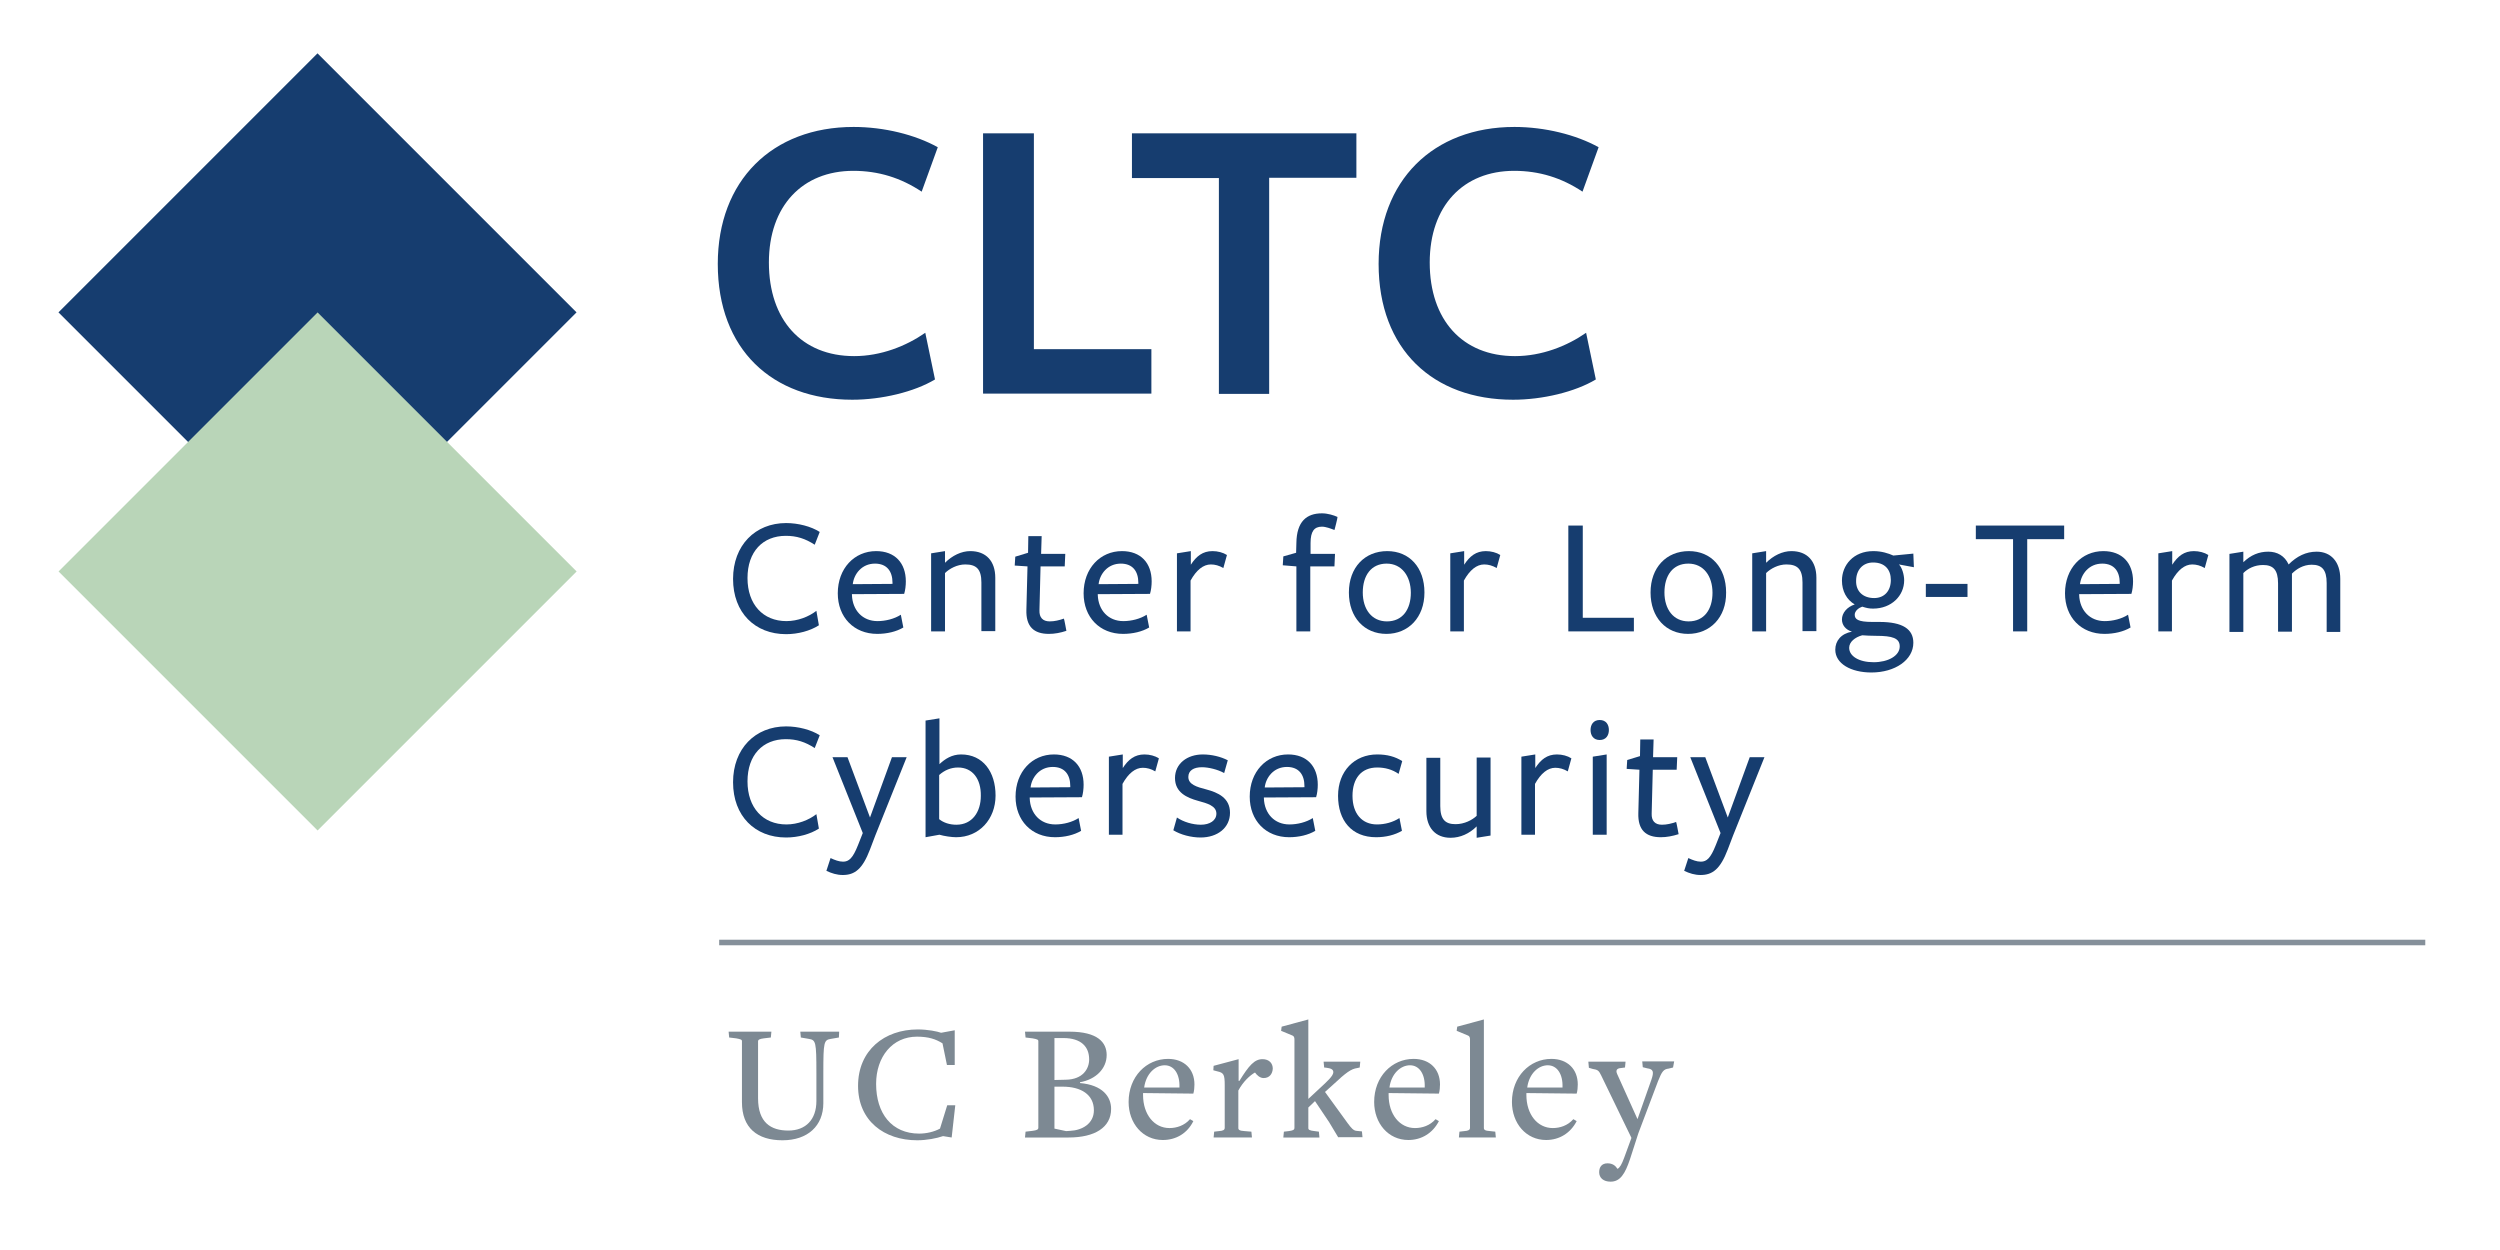<?xml version="1.0" encoding="utf-8"?>
<!-- Generator: Adobe Illustrator 25.4.8, SVG Export Plug-In . SVG Version: 6.00 Build 0)  -->
<svg version="1.1" id="Layer_1" xmlns="http://www.w3.org/2000/svg" xmlns:xlink="http://www.w3.org/1999/xlink" x="0px" y="0px"
	 viewBox="0 0 900 450" style="enable-background:new 0 0 900 450;" xml:space="preserve">
<style type="text/css">
	.st0{fill:#163D6F;}
	.st1{fill:#B9D5B8;}
	.st2{opacity:0.7;fill:#52626F;}
	.st3{opacity:0.75;fill:#52626F;}
</style>
<g>
	
		<rect x="48.4" y="46.5" transform="matrix(0.707 -0.707 0.707 0.707 -46.045 113.795)" class="st0" width="131.9" height="131.9"/>
	
		<rect x="48.4" y="139.8" transform="matrix(0.707 -0.707 0.707 0.707 -111.974 141.104)" class="st1" width="131.9" height="131.9"/>
</g>
<rect x="258.9" y="338.3" class="st2" width="614.2" height="2"/>
<g>
	<path class="st0" d="M331.8,69c-7.5-5-15.6-7.5-24.6-7.5c-18.3,0-30.4,12.6-30.4,33c0,20.7,11.8,33.7,30.7,33.7
		c9.6,0,18.7-3.6,25.6-8.4l3.5,16.8c-7.5,4.5-19.2,7.3-29.8,7.3c-28.8,0-48.4-18.1-48.4-48.9c0-30,19.6-49.3,48.9-49.3
		c11,0,22.2,2.8,30.3,7.3L331.8,69z"/>
	<path class="st0" d="M353.9,141.8V48h18.3v77.7h42.3v16H353.9z"/>
	<path class="st0" d="M456.9,64.1v77.7h-18.1V64.1h-31.3V48h80.8v16H456.9z"/>
	<path class="st0" d="M569.7,69c-7.5-5-15.6-7.5-24.6-7.5c-18.3,0-30.4,12.6-30.4,33c0,20.7,11.8,33.7,30.7,33.7
		c9.6,0,18.7-3.6,25.6-8.4l3.5,16.8c-7.5,4.5-19.2,7.3-29.8,7.3c-28.8,0-48.4-18.1-48.4-48.9c0-30,19.6-49.3,48.9-49.3
		c10.9,0,22.2,2.8,30.3,7.3L569.7,69z"/>
</g>
<g>
	<path class="st0" d="M293.3,196.1c-3.4-2.2-6.5-3.2-10.4-3.2c-8.3,0-13.8,5.7-13.8,15.2c0,9.5,5.6,15.5,14,15.5
		c4.1,0,8.1-1.6,10.8-3.7l0.9,5.2c-3.1,2-7.5,3.2-11.8,3.2c-11.2,0-19.1-7.7-19.1-19.9c0-12.1,8-20.1,19.1-20.1
		c4.3,0,9,1.2,12.1,3.2L293.3,196.1z"/>
	<path class="st0" d="M306.7,214.2c0.2,5.5,3.8,9.4,9.2,9.4c2.9,0,6.1-0.8,8.4-2.3l0.9,4.6c-2.5,1.5-5.9,2.3-9.4,2.3
		c-8.4,0-14.2-6-14.2-14.6c0-9,6-15.2,13.8-15.2c6.8,0,10.7,4.3,10.7,10.9c0,1.5-0.2,3.2-0.6,4.5c-0.1,0-18.8,0.1-18.8,0.1V214.2z
		 M321.3,210.2v-0.4c0-4.1-2-6.9-6.3-6.9c-4.8,0-7.6,3.8-8,7.4L321.3,210.2z"/>
	<path class="st0" d="M353.3,227.3v-17.6c0-4.8-1.8-6.5-5.8-6.5c-2.9,0-5.7,1.5-7.3,3.1v21h-5v-28.1l5-0.8v4.2
		c2.6-2.6,5.9-4.2,9.1-4.2c5.7,0,9,3.6,9,9.6v19.2H353.3z"/>
	<path class="st0" d="M377.6,228.2c-5.4,0-8.3-2.6-8.1-8.7l0.4-15.6l-4.6-0.3l0.2-3.2l4.6-1.4l0.1-6h4.8l-0.2,6.4h8.7l-0.2,4.5h-8.7
		l-0.4,15.8c-0.1,2.6,1.2,4,3.7,4c1.7,0,3.4-0.4,5.1-1c0.1,0,0.9,4.4,0.9,4.4C381.8,227.8,379.7,228.2,377.6,228.2z"/>
	<path class="st0" d="M395.2,214.2c0.2,5.5,3.8,9.4,9.2,9.4c2.9,0,6.1-0.8,8.4-2.3l0.9,4.6c-2.5,1.5-5.9,2.3-9.4,2.3
		c-8.4,0-14.2-6-14.2-14.6c0-9,6-15.2,13.8-15.2c6.8,0,10.7,4.3,10.7,10.9c0,1.5-0.2,3.2-0.6,4.5c-0.1,0-18.8,0.1-18.8,0.1V214.2z
		 M409.8,210.2v-0.4c0-4.1-2-6.9-6.3-6.9c-4.8,0-7.6,3.8-8,7.4L409.8,210.2z"/>
	<path class="st0" d="M428.7,227.3h-5v-28.1l5-0.8v4.9c2-3.1,4.3-4.9,7.8-4.9c1.9,0,3.8,0.5,5.2,1.4l-1.3,4.7
		c-1.5-0.9-3-1.3-4.5-1.3c-2.7,0-5.2,2-7.3,5.8V227.3z"/>
	<path class="st0" d="M480.4,190.8c-1.3-0.5-3.1-1.2-4.5-1.2c-2.8,0-4.1,1.7-4.1,5.9v3.9h8.8l-0.2,4.5h-8.7v23.4h-5v-23.4l-4.9-0.4
		l0.2-3.2l4.6-1.3l0.1-3.5c0.1-7.8,3.7-10.7,9.2-10.7c2.1,0,4.3,0.7,5.6,1.3C481.6,186.3,480.4,190.9,480.4,190.8z"/>
	<path class="st0" d="M499.1,228.2c-7.9,0-13.5-5.9-13.5-14.9c0-9,5.7-14.9,13.8-14.9c8,0,13.4,5.9,13.4,14.9
		C512.8,222.3,507,228.2,499.1,228.2z M499.2,202.9c-5.6,0-8.6,4.3-8.6,10.4c0,6,3.2,10.4,8.7,10.4c5.6,0,8.6-4.3,8.6-10.3
		C507.9,207.4,504.6,202.9,499.2,202.9z"/>
	<path class="st0" d="M527.1,227.3h-5v-28.1l5-0.8v4.9c2-3.1,4.3-4.9,7.8-4.9c1.9,0,3.8,0.5,5.2,1.4l-1.3,4.7
		c-1.5-0.9-3-1.3-4.5-1.3c-2.7,0-5.2,2-7.3,5.8V227.3z"/>
	<path class="st0" d="M564.6,227.3v-38.1h5.2v33.2h18.4v4.9H564.6z"/>
	<path class="st0" d="M607.7,228.2c-7.9,0-13.5-5.9-13.5-14.9c0-9,5.7-14.9,13.8-14.9c8,0,13.4,5.9,13.4,14.9
		C621.5,222.3,615.6,228.2,607.7,228.2z M607.8,202.9c-5.6,0-8.6,4.3-8.6,10.4c0,6,3.2,10.4,8.7,10.4c5.6,0,8.6-4.3,8.6-10.3
		C616.5,207.4,613.3,202.9,607.8,202.9z"/>
	<path class="st0" d="M648.9,227.3v-17.6c0-4.8-1.8-6.5-5.8-6.5c-2.9,0-5.7,1.5-7.3,3.1v21h-5v-28.1l5-0.8v4.2
		c2.6-2.6,5.9-4.2,9.1-4.2c5.7,0,9,3.6,9,9.6v19.2H648.9z"/>
	<path class="st0" d="M663.1,223c0-2.3,1.8-4.5,4.6-5.4c-2.9-1.7-4.6-4.8-4.6-8.6c0-5.5,4.1-10.6,11.3-10.6c3,0,5.4,0.8,7.2,1.6
		l7.2-0.7l0.2,4.9l-5.4-1c1.1,1,1.9,3.7,1.9,5.7c0,5.6-4.6,10.2-11.2,10.2c-1.4,0-2.3-0.2-3.9-0.7c-1.2,0.4-2.7,1.5-2.7,2.9
		c0,1.6,1.1,2.6,6.3,2.6c0,0,3.2,0,2.6,0c8.4,0,12.2,2.6,12.2,7.5c0,6.2-6.6,10.7-15.1,10.7c-7.4,0-13-3.2-13-8.2
		c0-3.2,2.1-5.8,6-6.5C664.4,226.7,663.1,225,663.1,223z M665.7,233.2c0,3,3.5,5.2,8.8,5.2c5.2,0,9.4-2.3,9.4-5.7
		c0-3-2.7-3.8-8.4-3.8c-1.8,0-3.8-0.1-5.1-0.2C667.8,229.4,665.7,231.1,665.7,233.2z M674.7,215.3c3.7,0,6-2.6,6-6.5
		c0-3.7-2.1-6.3-6.4-6.3c-3.7,0-6.1,2.7-6.1,6.6C668.1,212.8,670.6,215.3,674.7,215.3z"/>
	<path class="st0" d="M693.3,214.9v-4.7h15v4.7H693.3z"/>
	<path class="st0" d="M729.8,194.1v33.2h-5.1v-33.2h-13.4v-4.9h31.8v4.9H729.8z"/>
	<path class="st0" d="M748.5,214.2c0.2,5.5,3.8,9.4,9.2,9.4c2.9,0,6.1-0.8,8.4-2.3l0.9,4.6c-2.5,1.5-5.9,2.3-9.4,2.3
		c-8.4,0-14.2-6-14.2-14.6c0-9,6-15.2,13.8-15.2c6.8,0,10.7,4.3,10.7,10.9c0,1.5-0.2,3.2-0.6,4.5c-0.1,0-18.8,0.1-18.8,0.1V214.2z
		 M763.1,210.2v-0.4c0-4.1-2-6.9-6.3-6.9c-4.8,0-7.6,3.8-8,7.4L763.1,210.2z"/>
	<path class="st0" d="M782,227.3h-5v-28.1l5-0.8v4.9c2-3.1,4.3-4.9,7.8-4.9c1.9,0,3.8,0.5,5.2,1.4l-1.3,4.7c-1.5-0.9-3-1.3-4.5-1.3
		c-2.7,0-5.2,2-7.3,5.8V227.3z"/>
	<path class="st0" d="M837.6,227.3v-17.4c0-4.9-1.8-6.6-5.4-6.6c-3.1,0-5.5,1.6-7.1,3.2v1.7v19.2h-5v-17.4c0-4.9-1.8-6.6-5.4-6.6
		c-3.1,0-5.5,1.3-7.1,2.9v21.2h-5v-28.1l5-0.8c0,0,0,3.5,0,3.8c2.7-2.6,5.6-3.8,9-3.8c3.2,0,5.9,1.5,7.3,4.6c3-3,6.3-4.6,10.1-4.6
		c5.1,0,8.5,3.6,8.5,9.8v19.1H837.6z"/>
	<path class="st0" d="M293.3,269.3c-3.4-2.2-6.5-3.2-10.4-3.2c-8.3,0-13.8,5.7-13.8,15.2c0,9.5,5.6,15.5,14,15.5
		c4.1,0,8.1-1.6,10.8-3.7l0.9,5.2c-3.1,2-7.5,3.2-11.8,3.2c-11.2,0-19.1-7.7-19.1-19.9c0-12.1,8-20.1,19.1-20.1
		c4.3,0,9,1.2,12.1,3.2L293.3,269.3z"/>
	<path class="st0" d="M315.1,300.8l-1.9,5c-2.7,7.1-5.5,9.2-9.8,9.2c-2.1,0-4-0.6-5.9-1.5l1.5-4.6c1.5,0.7,3,1.3,4.5,1.3
		c2.1,0,3.5-1.2,5.4-6l1.7-4.3l-10.9-27.3h5.4l8.1,21.7l7.9-21.7h5.3L315.1,300.8z"/>
	<path class="st0" d="M344.2,301.4c-1.6,0-4.3-0.4-6-0.9l-5,0.9v-42l5-0.8c0,0,0,16.2,0,16.5c2-1.9,4.5-3.5,7.8-3.5
		c7.9,0,12.4,6.3,12.4,14.8C358.4,294.9,352.5,301.4,344.2,301.4z M344.9,276.3c-2.6,0-4.9,1-6.8,2.7c0-0.3,0,15.9,0,15.9
		c1.6,1.3,3.8,2,6.2,2c5.7,0,8.8-4.6,8.8-10.4C353.2,280.4,350.1,276.3,344.9,276.3z"/>
	<path class="st0" d="M370.7,287.4c0.2,5.5,3.8,9.4,9.2,9.4c2.9,0,6.1-0.8,8.4-2.3l0.9,4.6c-2.5,1.5-5.9,2.3-9.4,2.3
		c-8.4,0-14.2-6-14.2-14.6c0-9,6-15.2,13.8-15.2c6.8,0,10.7,4.3,10.7,10.9c0,1.5-0.2,3.2-0.6,4.5c-0.1,0-18.8,0.1-18.8,0.1V287.4z
		 M385.3,283.4v-0.4c0-4.1-2-6.9-6.3-6.9c-4.8,0-7.6,3.8-8,7.4L385.3,283.4z"/>
	<path class="st0" d="M404.2,300.5h-5v-28.1l5-0.8v4.9c2-3.1,4.3-4.9,7.8-4.9c1.9,0,3.8,0.5,5.2,1.4l-1.3,4.7
		c-1.5-0.9-3-1.3-4.5-1.3c-2.7,0-5.2,2-7.3,5.8V300.5z"/>
	<path class="st0" d="M432.2,301.5c-3.4,0-7.2-1-9.8-2.6l1.3-4.6c2.3,1.6,5.7,2.6,8.6,2.6c3.2,0,5.6-1.5,5.6-4
		c0-2.8-3.3-3.7-6.6-4.6c-4-1.1-8.3-3-8.3-8.2c0-5.2,4.4-8.5,10-8.5c3.2,0,6.5,0.8,9,2.1l-1.3,4.6c-2.3-1.3-5.7-2.1-8-2.1
		c-3,0-4.9,1.2-4.9,3.5c0,2.7,3,3.6,6.5,4.5c4.1,1.1,8.5,3,8.5,8.4S438.3,301.5,432.2,301.5z"/>
	<path class="st0" d="M455,287.4c0.2,5.5,3.8,9.4,9.2,9.4c2.9,0,6.1-0.8,8.4-2.3l0.9,4.6c-2.5,1.5-5.9,2.3-9.4,2.3
		c-8.4,0-14.2-6-14.2-14.6c0-9,6-15.2,13.8-15.2c6.8,0,10.7,4.3,10.7,10.9c0,1.5-0.2,3.2-0.6,4.5c-0.1,0-18.8,0.1-18.8,0.1V287.4z
		 M469.6,283.4v-0.4c0-4.1-2-6.9-6.3-6.9c-4.8,0-7.6,3.8-8,7.4L469.6,283.4z"/>
	<path class="st0" d="M495.4,301.4c-8.8,0-13.7-6-13.7-14.9c0-8.9,5.9-14.9,14.1-14.9c3.6,0,6.5,0.8,9,2.4l-1.3,4.6
		c-2.3-1.6-4.9-2.3-7.7-2.3c-5.7,0-8.9,3.9-8.9,10.2c0,6.5,3.5,10.3,8.8,10.3c2.9,0,5.8-0.8,8.1-2.3l0.9,4.6
		C502.1,300.6,498.9,301.4,495.4,301.4z"/>
	<path class="st0" d="M518.5,272.6v17.6c0,4.8,1.8,6.5,5.5,6.5c3.2,0,6-1.5,7.6-3v-21h5v28.1l-5,0.8c0,0,0-3.8,0-4.1
		c-2.6,2.6-5.9,4.1-9.4,4.1c-5.4,0-8.7-3.6-8.7-9.6v-19.2H518.5z"/>
	<path class="st0" d="M552.7,300.5h-5v-28.1l5-0.8v4.9c2-3.1,4.3-4.9,7.8-4.9c1.9,0,3.8,0.5,5.2,1.4l-1.3,4.7
		c-1.5-0.9-3-1.3-4.5-1.3c-2.7,0-5.2,2-7.3,5.8V300.5z"/>
	<path class="st0" d="M575.9,266.4c-2.3,0-3.3-1.7-3.3-3.6c0-1.9,1-3.6,3.3-3.6c2.3,0,3.3,1.7,3.3,3.6
		C579.2,264.7,578.2,266.4,575.9,266.4z M573.4,300.5v-28.1l5-0.8v28.9H573.4z"/>
	<path class="st0" d="M597.9,301.4c-5.4,0-8.3-2.6-8.1-8.7l0.4-15.6l-4.6-0.3l0.2-3.2l4.6-1.4l0.1-6h4.8l-0.2,6.4h8.7l-0.2,4.5H595
		l-0.4,15.8c-0.1,2.6,1.2,4,3.7,4c1.7,0,3.4-0.4,5.1-1c0.1,0,0.9,4.4,0.9,4.4C602.1,301,600,301.4,597.9,301.4z"/>
	<path class="st0" d="M623.9,300.8l-1.9,5c-2.7,7.1-5.5,9.2-9.8,9.2c-2.1,0-4-0.6-5.9-1.5l1.5-4.6c1.5,0.7,3,1.3,4.5,1.3
		c2.1,0,3.5-1.2,5.4-6l1.7-4.3l-10.9-27.3h5.4l8.1,21.7l7.9-21.7h5.3L623.9,300.8z"/>
</g>
<g>
	<path class="st3" d="M302,373.5l-2.9,0.5c-2.5,0.4-2.7,1.1-2.7,12.2v10.9c0,8.2-5.6,13.4-14.7,13.4c-9.1,0-14.6-4.5-14.6-13.7v-22
		c0-0.5-0.4-0.7-2.1-1l-2.5-0.3l-0.2-2.1h15.4l-0.2,2.1l-2.5,0.3c-1.6,0.2-2.1,0.5-2.1,1.1v20.5c0,8.7,4.6,11.6,10.9,11.6
		c6.3,0,10.1-4,10.1-10.6v-10.2c0-11.1-0.2-11.8-2.7-12.2l-2.9-0.5l-0.2-2.1h14L302,373.5z"/>
	<path class="st3" d="M342.6,409.5l-3.1-0.5c-2.3,0.8-5.9,1.5-9.3,1.5c-11.9,0-21.3-7-21.3-19.6c0-12.8,9.5-20.3,21.5-20.3
		c3.6,0,7,0.7,8.4,1.2l4.9-0.9v12.5h-2.8l-1.6-7.8c-2.4-1.5-5-2.4-9.2-2.4c-8.8,0-14.7,7.2-14.7,17c0,10.6,5.6,17.9,15.5,17.9
		c2.5,0,5.3-0.6,7.5-1.8l2.6-8.4h2.9L342.6,409.5z"/>
	<path class="st3" d="M384.7,409.5H369l0.2-2.1l2.5-0.3c1.6-0.2,2.1-0.5,2.1-1.1v-31.2c0-0.5-0.4-0.7-2.1-1l-2.5-0.3l-0.2-2.1h16
		c10.2,0,13.4,3.9,13.4,8.4c0,4.9-3.9,8.8-9.6,9.8v0.3c8.1,0.7,11.2,4.9,11.2,9.3C400,405.9,394.1,409.5,384.7,409.5z M382.8,373.7
		h-3.2v15.1l4.1-0.1c6.2-0.1,8.4-4,8.4-7.3C392.1,376.8,389.2,373.7,382.8,373.7z M382.6,391.2h-3v15.1l4.2,0.9l1.5-0.1
		c4.3-0.2,8.5-2.6,8.5-7.4C393.8,394,389.1,391.2,382.6,391.2z"/>
	<path class="st3" d="M418.6,410.4c-7.2,0-12.3-6-12.3-13.7c0-9.1,6.4-15.5,14.2-15.5c5.8,0,9.5,3.7,9.5,9.2c0,1-0.1,2.3-0.4,3.3
		l-18.1-0.2v0.7c0,7,4,11.9,9.5,11.9c2.6,0,5.4-0.9,7.4-3.2l1.2,0.7C427.5,407.9,423.5,410.4,418.6,410.4z M419.3,383.5
		c-3.3,0-6.7,2.9-7.4,8h12.7C424.8,386.6,422.6,383.5,419.3,383.5z"/>
	<path class="st3" d="M454.9,388.1c-1.3,0-2.4-1-3.1-2c-1.8,1-4.3,3.3-6,6.5v13.5c0,0.6,0.4,1,2.3,1.1l2.4,0.2l0.2,2.1h-13.8
		l0.2-2.1l1.7-0.2c1.5-0.1,2.1-0.4,2.1-1.2v-15.4c0-3.8-0.4-4.4-2.6-4.9l-1.5-0.4l0.1-1.6l9-2.4v7.8h0.3c3.4-5.5,5.4-7.8,8.3-7.8
		c2.4,0,3.7,1.5,3.7,3.4C458.1,386.6,457,388.1,454.9,388.1z"/>
	<path class="st3" d="M481.8,409.5l-3.3-5.5l-5.1-7.6l-2.4,2.3v7.4c0,0.6,0.4,0.9,2.3,1.1l1.5,0.2l0.2,2.1H462l0.2-2.1l1.7-0.2
		c1.5-0.2,2.1-0.4,2.1-1.2v-31.8c0-0.7-0.2-1.2-0.7-1.4l-4.1-1.7l0.2-1.5l9.6-2.6v28.6l4.2-3.9c2.6-2.4,4.8-4.4,4.8-5.7
		c0-1.1-1-1.4-2.4-1.6l-0.9-0.1l-0.2-2.1h13.2l-0.2,2.1l-0.9,0.2c-2.2,0.3-4,1.6-8.6,5.9l-3,2.7l8.2,11.3c1.2,1.6,2,2.6,3.1,2.7
		l2,0.2l0.2,2.1H481.8z"/>
	<path class="st3" d="M507,410.4c-7.2,0-12.3-6-12.3-13.7c0-9.1,6.4-15.5,14.2-15.5c5.8,0,9.5,3.7,9.5,9.2c0,1-0.1,2.3-0.4,3.3
		l-18.1-0.2v0.7c0,7,4,11.9,9.5,11.9c2.6,0,5.4-0.9,7.4-3.2l1.2,0.7C515.8,407.9,511.8,410.4,507,410.4z M507.6,383.5
		c-3.3,0-6.7,2.9-7.4,8h12.7C513.1,386.6,510.9,383.5,507.6,383.5z"/>
	<path class="st3" d="M525.2,409.5l0.2-2.1l1.7-0.2c1.5-0.1,2.1-0.4,2.1-1.2v-31.8c0-0.7-0.2-1.2-0.7-1.4l-4.1-1.7l0.2-1.5l9.6-2.6
		v39.1c0,0.6,0.4,1,2.3,1.1l1.8,0.2l0.2,2.1H525.2z"/>
	<path class="st3" d="M556.6,410.4c-7.2,0-12.3-6-12.3-13.7c0-9.1,6.4-15.5,14.2-15.5c5.8,0,9.5,3.7,9.5,9.2c0,1-0.1,2.3-0.4,3.3
		l-18.1-0.2v0.7c0,7,4,11.9,9.5,11.9c2.6,0,5.4-0.9,7.4-3.2l1.2,0.7C565.4,407.9,561.4,410.4,556.6,410.4z M557.2,383.5
		c-3.3,0-6.7,2.9-7.4,8h12.7C562.7,386.6,560.5,383.5,557.2,383.5z"/>
	<path class="st3" d="M602.3,384.3l-1.6,0.4c-1.8,0.2-2.4,1-3.8,4.5l-7.1,18.8l-3,9.3c-1.8,5.3-3.5,8.1-7,8.1
		c-2.6,0-4.1-1.4-4.1-3.4c0-1.8,0.9-3.2,3-3.2c1.9,0,2.9,0.9,3.6,2c0.9-0.5,1.5-1.6,2.4-4l2.6-7.1v-0.1l-10.9-22.5
		c-0.8-1.6-1.1-2-3.1-2.3l-1.3-0.4l-0.2-2.2h13.4l-0.2,2.1l-1.5,0.2c-1.3,0.1-2,0.7-1.3,2.2l7.3,16.2l5-14.2c1-2.9,0.7-3.8-1.5-4.1
		l-1.6-0.4l-0.2-2.1h11.5L602.3,384.3z"/>
</g>
</svg>
